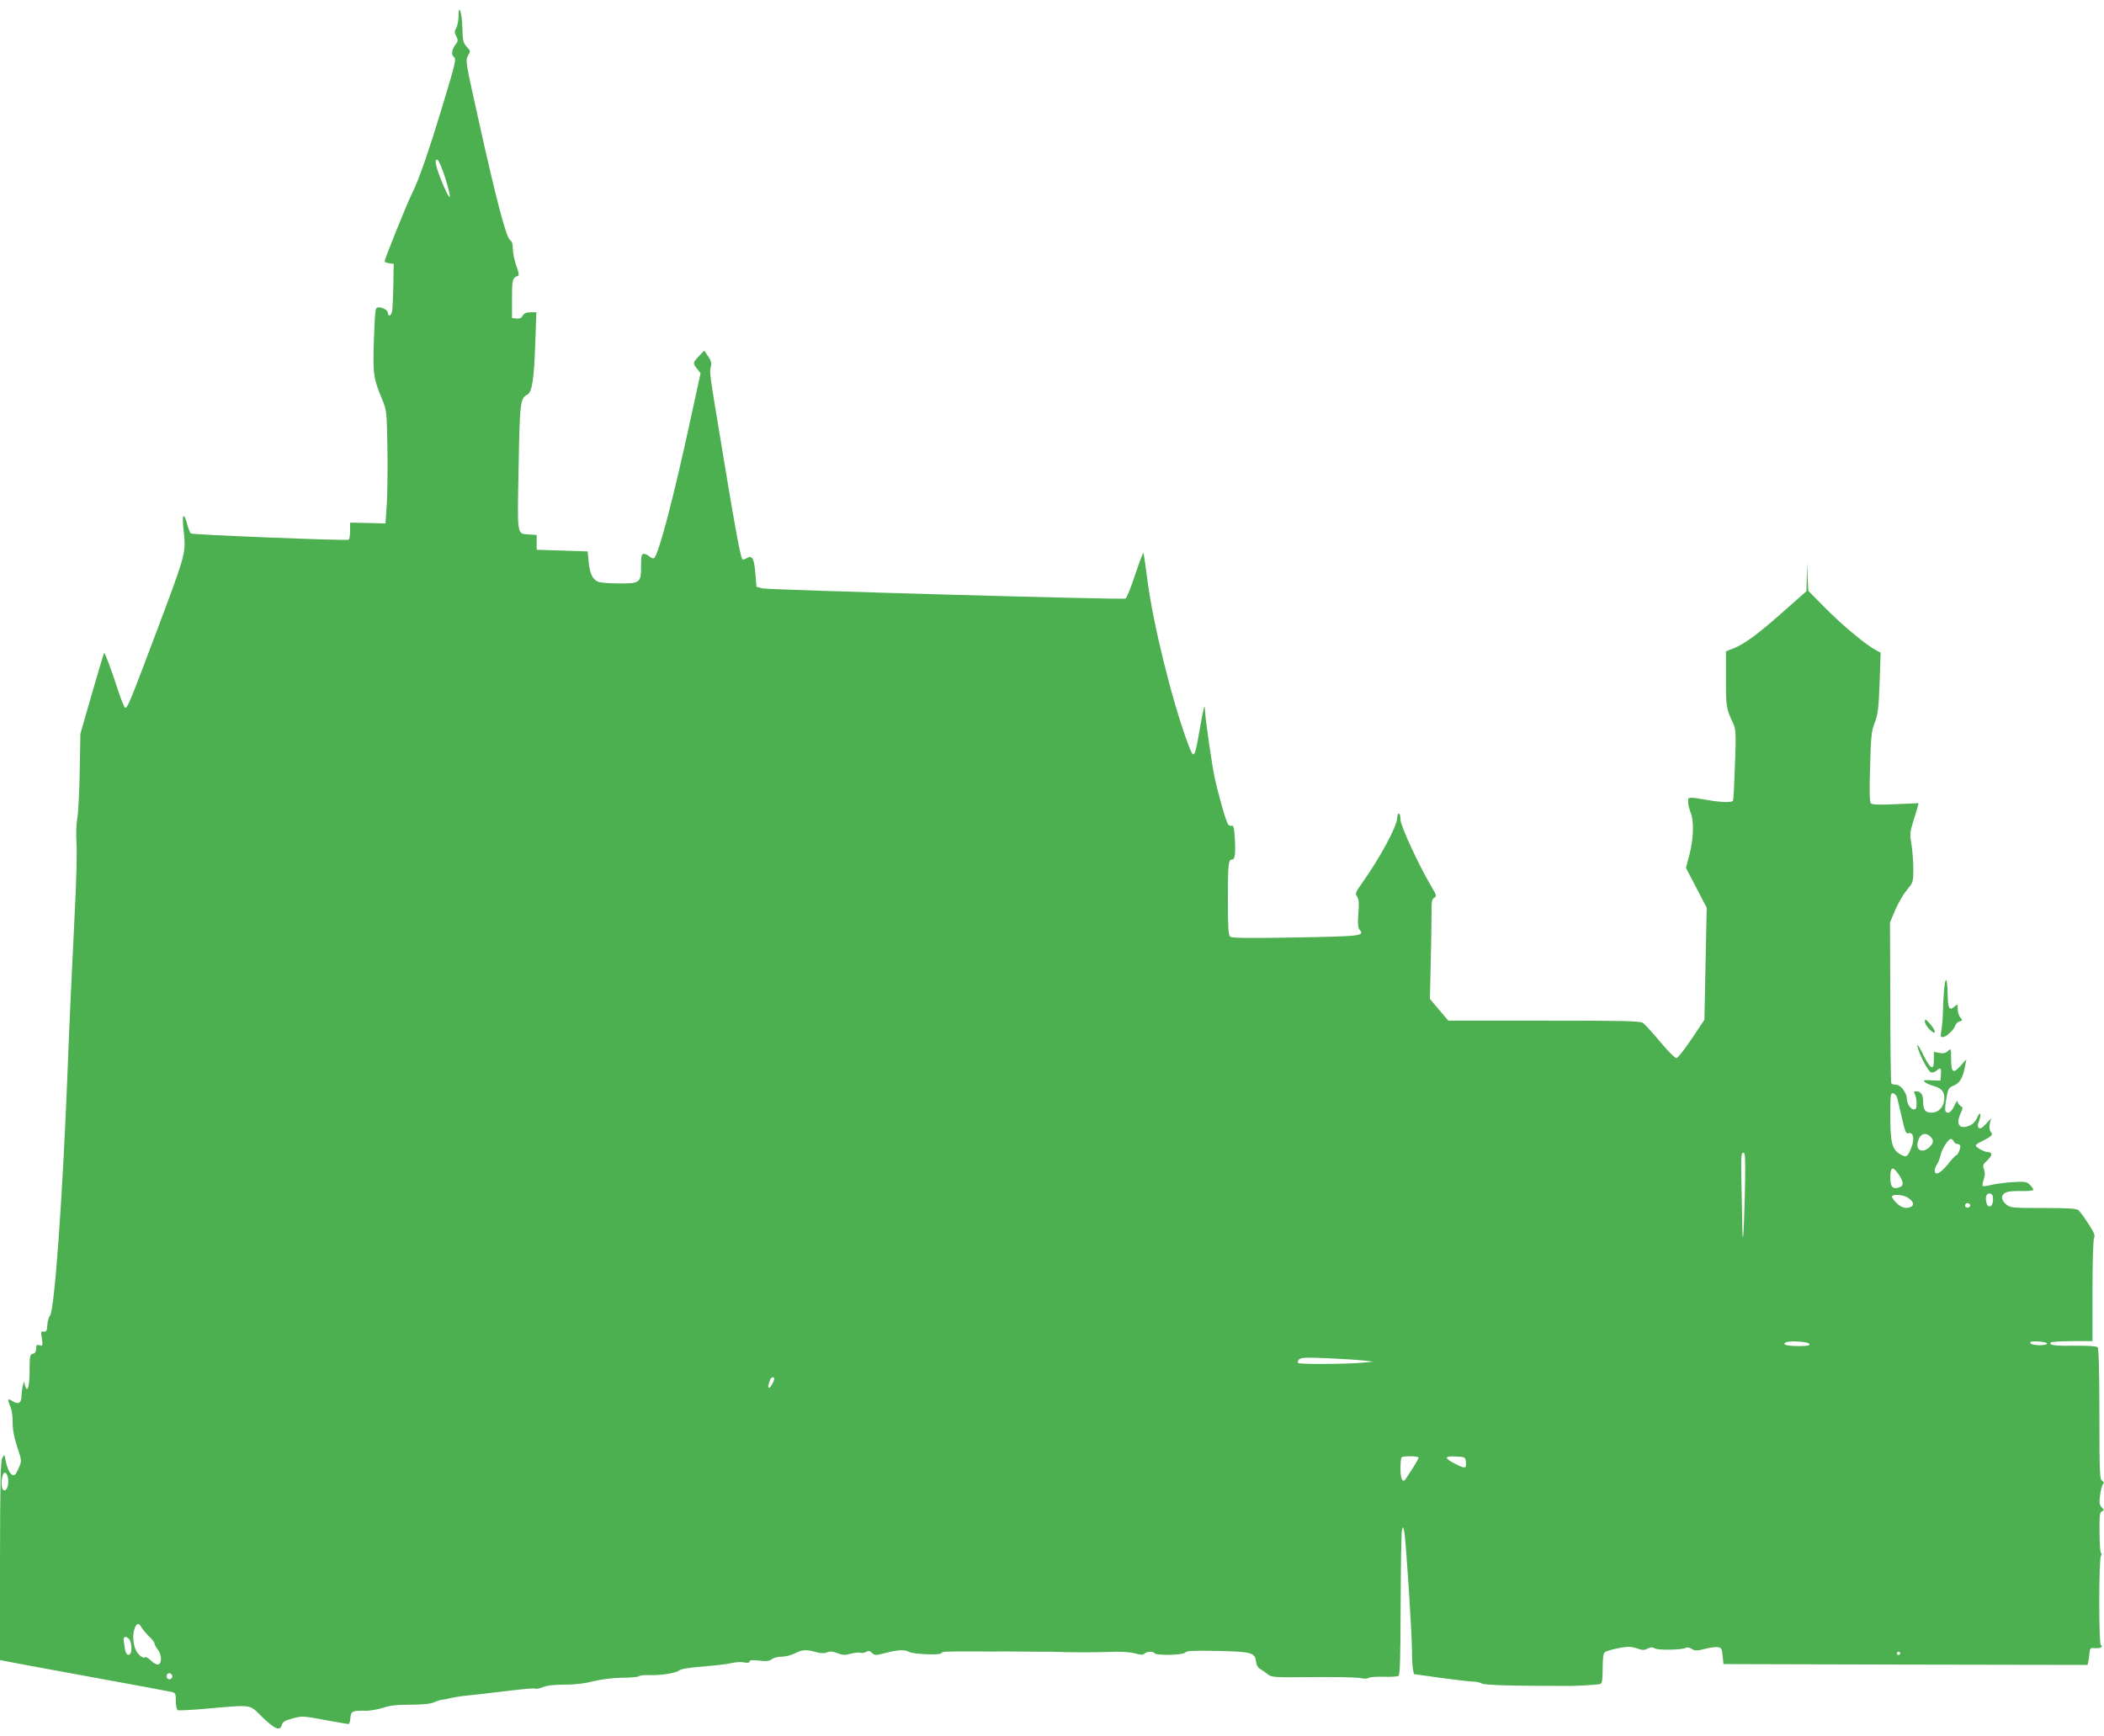<?xml version="1.0" standalone="no"?>
<!DOCTYPE svg PUBLIC "-//W3C//DTD SVG 20010904//EN"
 "http://www.w3.org/TR/2001/REC-SVG-20010904/DTD/svg10.dtd">
<svg version="1.0" xmlns="http://www.w3.org/2000/svg"
 width="1280pt" height="1056pt" viewBox="0 0 1280 1056"
 preserveAspectRatio="xMidYMid meet">
<g transform="translate(0,1056) scale(0.1,-0.1)"
fill="#4caf50" stroke="none">
<path d="M2790 10460 c-1 -25 -7 -56 -14 -70 -12 -21 -12 -29 0 -51 12 -24 11
-30 -6 -52 -21 -27 -26 -62 -10 -72 17 -11 12 -36 -61 -276 -94 -311 -151
-475 -197 -566 -25 -50 -162 -389 -162 -402 0 -5 12 -11 28 -13 l27 -3 -2
-135 c-2 -74 -5 -145 -8 -157 -6 -25 -25 -31 -25 -8 0 17 -30 35 -58 35 -19 0
-20 -11 -27 -189 -8 -210 -3 -245 48 -366 29 -70 30 -72 34 -300 2 -126 0
-282 -4 -345 l-8 -115 -107 3 -108 2 0 -49 c0 -27 -4 -52 -9 -55 -11 -7 -947
30 -959 38 -6 3 -16 29 -23 56 -20 77 -33 62 -23 -27 16 -150 19 -138 -155
-603 -174 -462 -187 -494 -201 -485 -4 3 -21 42 -36 88 -46 141 -86 248 -90
244 -3 -2 -36 -114 -75 -248 l-70 -244 -4 -230 c-2 -126 -9 -255 -15 -285 -6
-33 -8 -92 -5 -145 4 -49 0 -229 -9 -400 -21 -427 -34 -703 -46 -1020 -30
-754 -79 -1432 -106 -1460 -7 -7 -14 -32 -16 -56 -2 -37 -6 -43 -22 -41 -17 3
-18 -1 -11 -43 6 -44 5 -46 -14 -40 -18 5 -21 2 -21 -20 0 -18 -6 -29 -20 -32
-18 -5 -20 -14 -20 -104 0 -95 -14 -139 -28 -88 l-6 24 -7 -25 c-4 -14 -7 -42
-8 -63 -1 -45 -19 -55 -55 -32 -30 20 -32 12 -12 -36 8 -19 14 -62 13 -96 0
-43 9 -89 28 -148 30 -89 30 -84 -4 -154 -20 -40 -52 -4 -67 73 -7 39 -7 39
-20 15 -11 -19 -13 -145 -14 -626 l0 -603 22 -5 c13 -3 244 -46 513 -95 270
-49 500 -92 512 -95 20 -5 23 -12 23 -56 0 -31 5 -51 13 -55 7 -2 91 2 187 11
267 23 247 26 323 -50 76 -74 111 -90 121 -52 5 20 17 28 65 41 58 16 63 16
197 -9 76 -14 141 -25 145 -25 4 0 9 17 11 38 3 41 12 45 97 43 24 0 69 8 100
18 41 14 86 19 168 19 77 0 122 5 145 15 18 8 40 15 48 15 8 1 33 5 55 11 22
5 67 12 100 15 33 3 94 10 135 15 212 26 271 31 279 26 5 -2 25 2 45 10 23 10
69 15 132 15 64 0 122 7 176 21 51 12 115 20 172 21 50 0 96 4 102 9 6 5 33 8
60 7 71 -3 167 12 185 28 10 9 61 18 144 24 71 6 150 15 175 21 25 6 60 8 78
4 21 -4 32 -2 32 6 0 8 16 10 58 5 43 -5 62 -3 77 8 11 9 38 16 60 16 23 0 58
9 80 20 45 23 68 25 129 8 31 -8 51 -9 67 -2 17 8 33 7 62 -4 32 -13 47 -14
82 -4 24 6 51 9 59 6 8 -3 23 -1 35 5 15 9 23 7 36 -6 16 -16 21 -16 84 0 76
20 114 21 142 6 26 -14 187 -21 195 -8 6 11 17 11 199 11 77 -1 158 -1 180 0
22 0 83 -1 135 -1 52 -1 106 -1 120 -1 14 1 61 0 105 -2 87 -2 209 -2 323 2
40 1 93 -3 118 -10 34 -10 48 -10 57 -1 13 13 53 15 61 2 10 -15 173 -12 186
4 10 11 46 13 201 10 209 -5 224 -10 231 -69 1 -16 12 -34 23 -40 11 -6 32
-20 46 -32 26 -20 36 -21 275 -18 137 1 267 -1 289 -6 24 -5 44 -5 51 1 6 5
47 8 90 7 43 -2 85 1 92 5 9 6 12 105 13 435 1 235 4 438 8 452 7 24 8 23 14
-10 10 -46 47 -622 47 -726 0 -45 3 -95 6 -111 l6 -29 171 -24 c95 -12 183
-23 197 -22 14 0 34 -5 45 -11 17 -10 170 -15 535 -15 55 0 175 8 186 12 11 4
14 28 14 94 0 60 4 93 13 99 15 12 109 33 145 33 14 0 40 -5 58 -12 26 -9 38
-9 57 1 19 10 29 10 46 1 23 -12 169 -9 190 5 7 3 22 0 34 -8 19 -12 29 -12
77 0 30 8 66 13 80 11 22 -3 26 -9 30 -53 l5 -50 1107 -3 1108 -2 5 22 c2 13
6 37 7 53 3 27 6 30 35 27 17 -2 34 1 38 7 3 6 2 11 -4 11 -13 0 -13 518 0
542 5 10 6 18 1 18 -5 0 -9 56 -9 124 -1 104 1 126 14 130 14 6 14 9 -1 25
-14 15 -16 29 -10 72 4 30 11 60 17 67 8 10 7 16 -5 23 -14 8 -16 52 -16 405
0 261 -4 400 -11 407 -6 6 -59 10 -133 9 -126 -2 -163 3 -153 19 4 5 62 9 131
9 l124 0 0 306 c0 176 4 313 10 323 7 14 -1 33 -36 87 -25 38 -52 75 -61 82
-12 9 -72 12 -214 12 -183 0 -198 1 -223 21 -14 11 -26 29 -26 39 0 34 29 45
112 43 43 -1 78 2 78 8 0 5 -10 19 -21 30 -20 20 -29 21 -113 16 -50 -4 -108
-12 -129 -18 -22 -6 -42 -8 -45 -4 -3 3 0 21 6 39 9 24 9 41 2 61 -9 24 -7 30
21 56 30 28 32 49 3 49 -21 0 -74 29 -74 40 0 5 15 16 33 24 17 8 41 21 52 29
16 12 17 17 6 31 -8 10 -10 26 -6 48 l8 33 -32 -34 c-23 -25 -35 -31 -43 -23
-8 8 -7 19 2 41 6 16 10 36 7 43 -2 7 -11 -3 -19 -23 -10 -23 -27 -40 -47 -48
-59 -25 -84 7 -55 71 17 37 17 41 1 49 -9 6 -17 18 -18 27 0 9 -9 -2 -19 -25
-18 -41 -42 -55 -55 -33 -3 5 -1 39 6 75 10 61 13 67 45 80 37 15 57 49 69
120 l8 40 -35 -39 c-45 -52 -58 -42 -58 41 0 65 0 66 -20 48 -14 -13 -28 -16
-52 -11 l-33 6 0 -47 c0 -71 -20 -61 -66 32 -23 47 -37 68 -34 50 8 -45 63
-152 82 -159 9 -4 23 0 33 9 26 23 31 18 28 -22 l-3 -38 -55 2 c-45 2 -52 1
-40 -11 8 -7 34 -18 58 -25 50 -14 68 -43 58 -95 -8 -40 -38 -66 -76 -66 -37
0 -50 18 -50 65 0 44 -13 65 -42 65 -15 0 -17 -3 -8 -19 5 -11 10 -36 10 -55
0 -28 -4 -36 -18 -36 -19 0 -42 37 -42 68 0 33 -38 82 -64 82 -14 0 -27 4 -30
8 -3 5 -6 227 -6 494 l-2 485 31 74 c17 41 49 96 71 123 39 47 40 50 40 128 0
43 -5 110 -11 148 -11 62 -10 76 9 137 12 37 24 79 28 92 l6 24 -139 -6 c-99
-5 -143 -3 -151 5 -8 8 -10 70 -5 222 5 187 8 218 29 271 19 51 23 87 29 242
l6 182 -28 15 c-58 29 -210 156 -310 258 l-102 103 -4 85 -3 85 -2 -86 -2 -86
-146 -129 c-155 -137 -233 -194 -301 -220 l-43 -17 0 -167 c0 -172 1 -180 47
-278 13 -28 15 -64 8 -245 -4 -117 -9 -215 -12 -219 -6 -11 -68 -10 -134 1
-142 24 -139 24 -139 -8 0 -16 7 -45 15 -64 21 -51 19 -153 -6 -253 l-22 -85
63 -121 63 -121 -7 -341 -7 -341 -77 -115 c-42 -63 -84 -116 -92 -118 -9 -1
-50 39 -100 99 -47 56 -94 108 -105 115 -16 12 -122 14 -602 14 l-582 0 -56
66 -56 66 5 217 c3 119 5 255 5 303 -1 71 2 88 17 96 15 9 14 15 -18 68 -75
126 -188 370 -188 407 0 21 -4 37 -10 37 -5 0 -10 -12 -10 -27 0 -49 -106
-245 -215 -398 -39 -55 -42 -62 -29 -80 11 -15 13 -38 8 -102 -5 -60 -3 -87 6
-98 33 -40 19 -41 -385 -49 -288 -5 -391 -4 -401 5 -11 9 -14 54 -14 224 0
218 3 245 25 245 18 0 23 35 17 129 -3 62 -8 81 -18 77 -7 -3 -17 1 -22 7 -13
16 -57 170 -82 284 -18 82 -60 377 -60 420 0 37 -9 1 -29 -112 -35 -199 -36
-200 -75 -97 -96 258 -211 724 -246 996 -11 87 -22 161 -24 163 -2 2 -25 -59
-51 -136 -25 -76 -51 -141 -58 -143 -23 -8 -2173 53 -2209 62 l-36 10 -7 86
c-8 91 -20 108 -56 86 -10 -7 -20 -8 -24 -2 -12 19 -47 211 -120 655 -81 489
-79 476 -70 516 5 18 0 36 -17 61 l-24 35 -32 -34 c-38 -41 -38 -43 -11 -77
l21 -27 -57 -262 c-105 -486 -199 -846 -226 -863 -6 -3 -18 1 -28 10 -10 9
-25 16 -34 16 -14 0 -17 -12 -17 -74 0 -102 -5 -106 -135 -106 -57 0 -115 5
-128 11 -33 15 -50 52 -56 124 l-6 60 -155 5 -155 5 0 45 0 45 -45 3 c-77 6
-73 -19 -65 407 7 397 10 421 53 444 29 15 41 94 48 304 l7 197 -36 0 c-26 0
-39 -6 -47 -21 -8 -14 -19 -19 -38 -17 l-27 3 0 118 c0 118 2 127 39 140 5 2
-1 29 -13 60 -11 32 -21 78 -21 102 0 29 -5 47 -15 52 -25 15 -83 233 -199
757 -73 329 -75 339 -59 367 16 28 16 29 -7 54 -22 23 -25 36 -27 117 -3 95
-23 152 -23 68z m-82 -981 c42 -135 37 -158 -12 -44 -44 104 -57 160 -35 153
8 -3 29 -51 47 -109z m8834 -5599 c3 -14 16 -69 29 -123 18 -82 25 -97 39 -92
29 9 39 -32 20 -82 -24 -64 -33 -69 -73 -44 -47 29 -57 71 -57 235 0 125 2
137 17 134 10 -2 21 -14 25 -28z m202 -236 c22 -21 20 -39 -6 -64 -42 -39 -84
-20 -71 32 12 49 46 63 77 32z m142 -29 c4 -8 12 -15 19 -15 8 0 16 -4 20 -9
6 -11 -14 -61 -25 -61 -4 0 -27 -25 -51 -55 -44 -55 -79 -71 -79 -37 0 10 6
26 14 37 7 11 17 35 21 53 9 42 46 101 63 102 7 0 15 -7 18 -15z m-1271 -328
c-7 -263 -14 -335 -16 -156 -1 57 -3 171 -5 253 -3 150 -1 171 17 160 7 -4 8
-94 4 -257z m940 121 c31 -46 26 -70 -15 -76 -29 -5 -40 13 -40 64 0 68 16 71
55 12z m570 -148 c0 -44 -31 -56 -41 -16 -8 35 2 58 23 54 13 -2 18 -13 18
-38z m-526 17 c35 -18 50 -45 31 -57 -27 -18 -61 -10 -91 19 -16 16 -29 34
-29 40 0 15 59 14 89 -2z m386 -46 c7 -12 -12 -24 -25 -16 -11 7 -4 25 10 25
5 0 11 -4 15 -9z m-977 -848 c3 -10 -14 -13 -61 -13 -75 0 -106 8 -85 21 20
14 141 6 146 -8z m1445 2 c-4 -15 -96 -12 -101 3 -3 10 9 12 49 10 30 -2 53
-7 52 -13z m-4158 -103 l60 -7 -65 -6 c-88 -9 -385 -11 -393 -2 -4 3 -1 13 5
21 11 12 38 14 173 8 88 -4 187 -10 220 -14z m-3585 -111 c0 -16 -27 -61 -33
-55 -3 3 -4 12 -1 20 2 8 6 21 9 29 5 16 25 21 25 6z m3920 -480 c0 -5 -15
-31 -32 -59 -18 -27 -38 -57 -44 -67 -19 -33 -34 -7 -34 59 0 34 3 66 7 69 10
10 103 8 103 -2z m288 -28 c4 -40 -4 -41 -68 -8 -66 34 -64 47 8 43 56 -3 57
-3 60 -35z m-8874 -79 c16 -41 0 -104 -23 -90 -19 12 -12 106 9 106 4 0 11 -7
14 -16z m817 -926 c7 -12 27 -36 45 -54 19 -17 34 -37 34 -44 0 -6 9 -23 20
-37 24 -31 26 -81 4 -90 -9 -3 -27 5 -44 22 -17 16 -33 26 -36 22 -12 -12 -46
15 -60 48 -16 40 -18 93 -4 129 12 32 26 33 41 4z m-71 -77 c13 -26 13 -78 -1
-87 -17 -10 -26 6 -33 59 -6 38 -4 47 8 47 8 0 20 -9 26 -19z m10770 -81 c0
-5 -4 -10 -10 -10 -5 0 -10 5 -10 10 0 6 5 10 10 10 6 0 10 -4 10 -10z
m-10514 -131 c10 -17 -13 -36 -27 -22 -12 12 -4 33 11 33 5 0 12 -5 16 -11z"/>
<path d="M11827 4536 c-4 -44 -7 -106 -7 -140 -1 -34 -5 -80 -9 -103 -7 -37
-6 -43 9 -43 20 0 67 44 75 70 3 11 15 22 26 25 19 6 19 8 5 24 -9 10 -16 33
-16 51 0 32 -1 33 -19 16 -31 -28 -41 -11 -42 67 -1 108 -14 127 -22 33z"/>
<path d="M11710 4344 c0 -11 14 -33 30 -49 41 -39 41 -8 0 37 -26 29 -29 31
-30 12z"/>
</g>
</svg>
